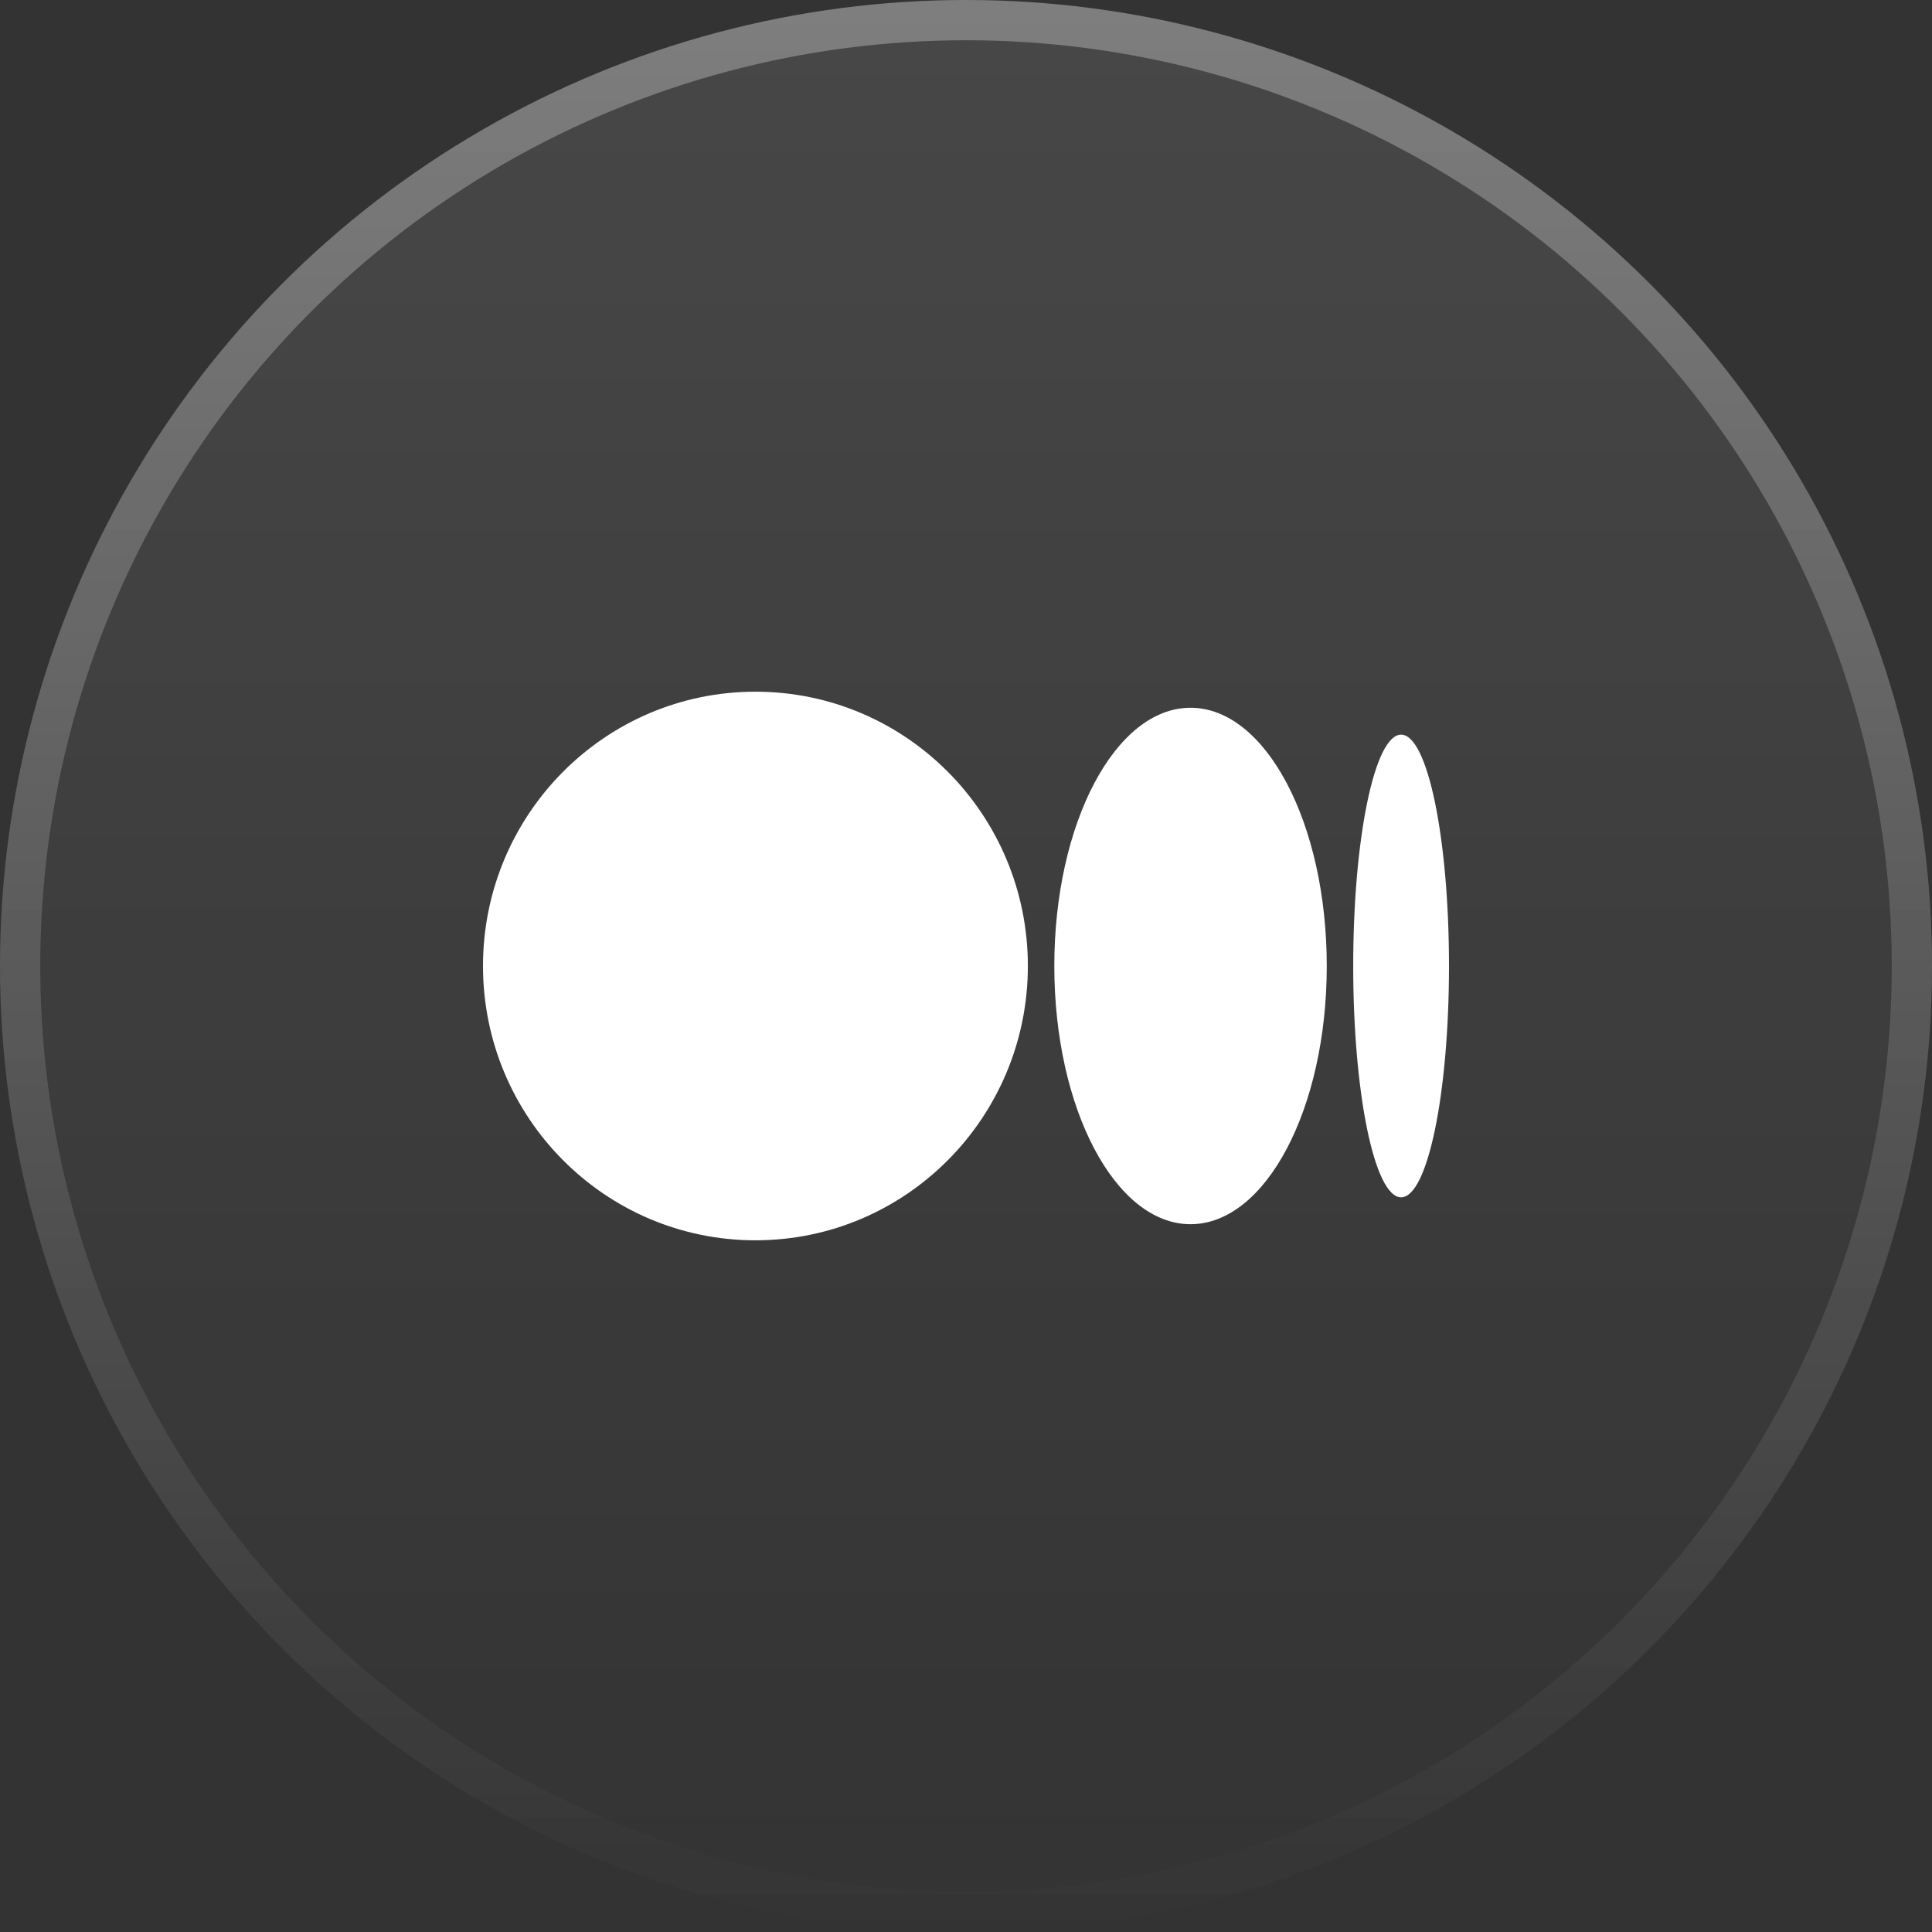 <svg width="48" height="48" viewBox="0 0 48 48" fill="none" xmlns="http://www.w3.org/2000/svg">
<rect x="0" y="0" width="48" height="48" fill="#333333" stroke="none"/>
<circle cx="24" cy="24" r="24" fill="url(#paint0_linear_1269_1502)" fill-opacity="0.1"/>
<circle cx="24" cy="24" r="23.5" stroke="url(#paint1_linear_1269_1502)" stroke-opacity="0.3"/>
<path d="M25.537 24C25.537 27.764 22.507 30.815 18.769 30.815C15.03 30.815 12 27.764 12 24C12 20.236 15.03 17.185 18.769 17.185C22.507 17.185 25.537 20.236 25.537 24ZM32.963 24C32.963 27.543 31.448 30.415 29.578 30.415C27.709 30.415 26.194 27.543 26.194 24C26.194 20.457 27.709 17.584 29.578 17.584C31.448 17.584 32.963 20.457 32.963 24ZM36 24C36 27.174 35.467 29.747 34.81 29.747C34.152 29.747 33.62 27.174 33.62 24C33.62 20.825 34.152 18.252 34.81 18.252C35.467 18.252 36 20.825 36 24Z" fill="white"/>
<defs>
<linearGradient id="paint0_linear_1269_1502" x1="24" y1="-1.43051e-06" x2="24" y2="48" gradientUnits="userSpaceOnUse">
<stop stop-color="white"/>
<stop offset="1" stop-color="white" stop-opacity="0"/>
</linearGradient>
<linearGradient id="paint1_linear_1269_1502" x1="24" y1="0" x2="24" y2="48" gradientUnits="userSpaceOnUse">
<stop stop-color="white"/>
<stop offset="1" stop-color="white" stop-opacity="0"/>
</linearGradient>
</defs>
</svg>

